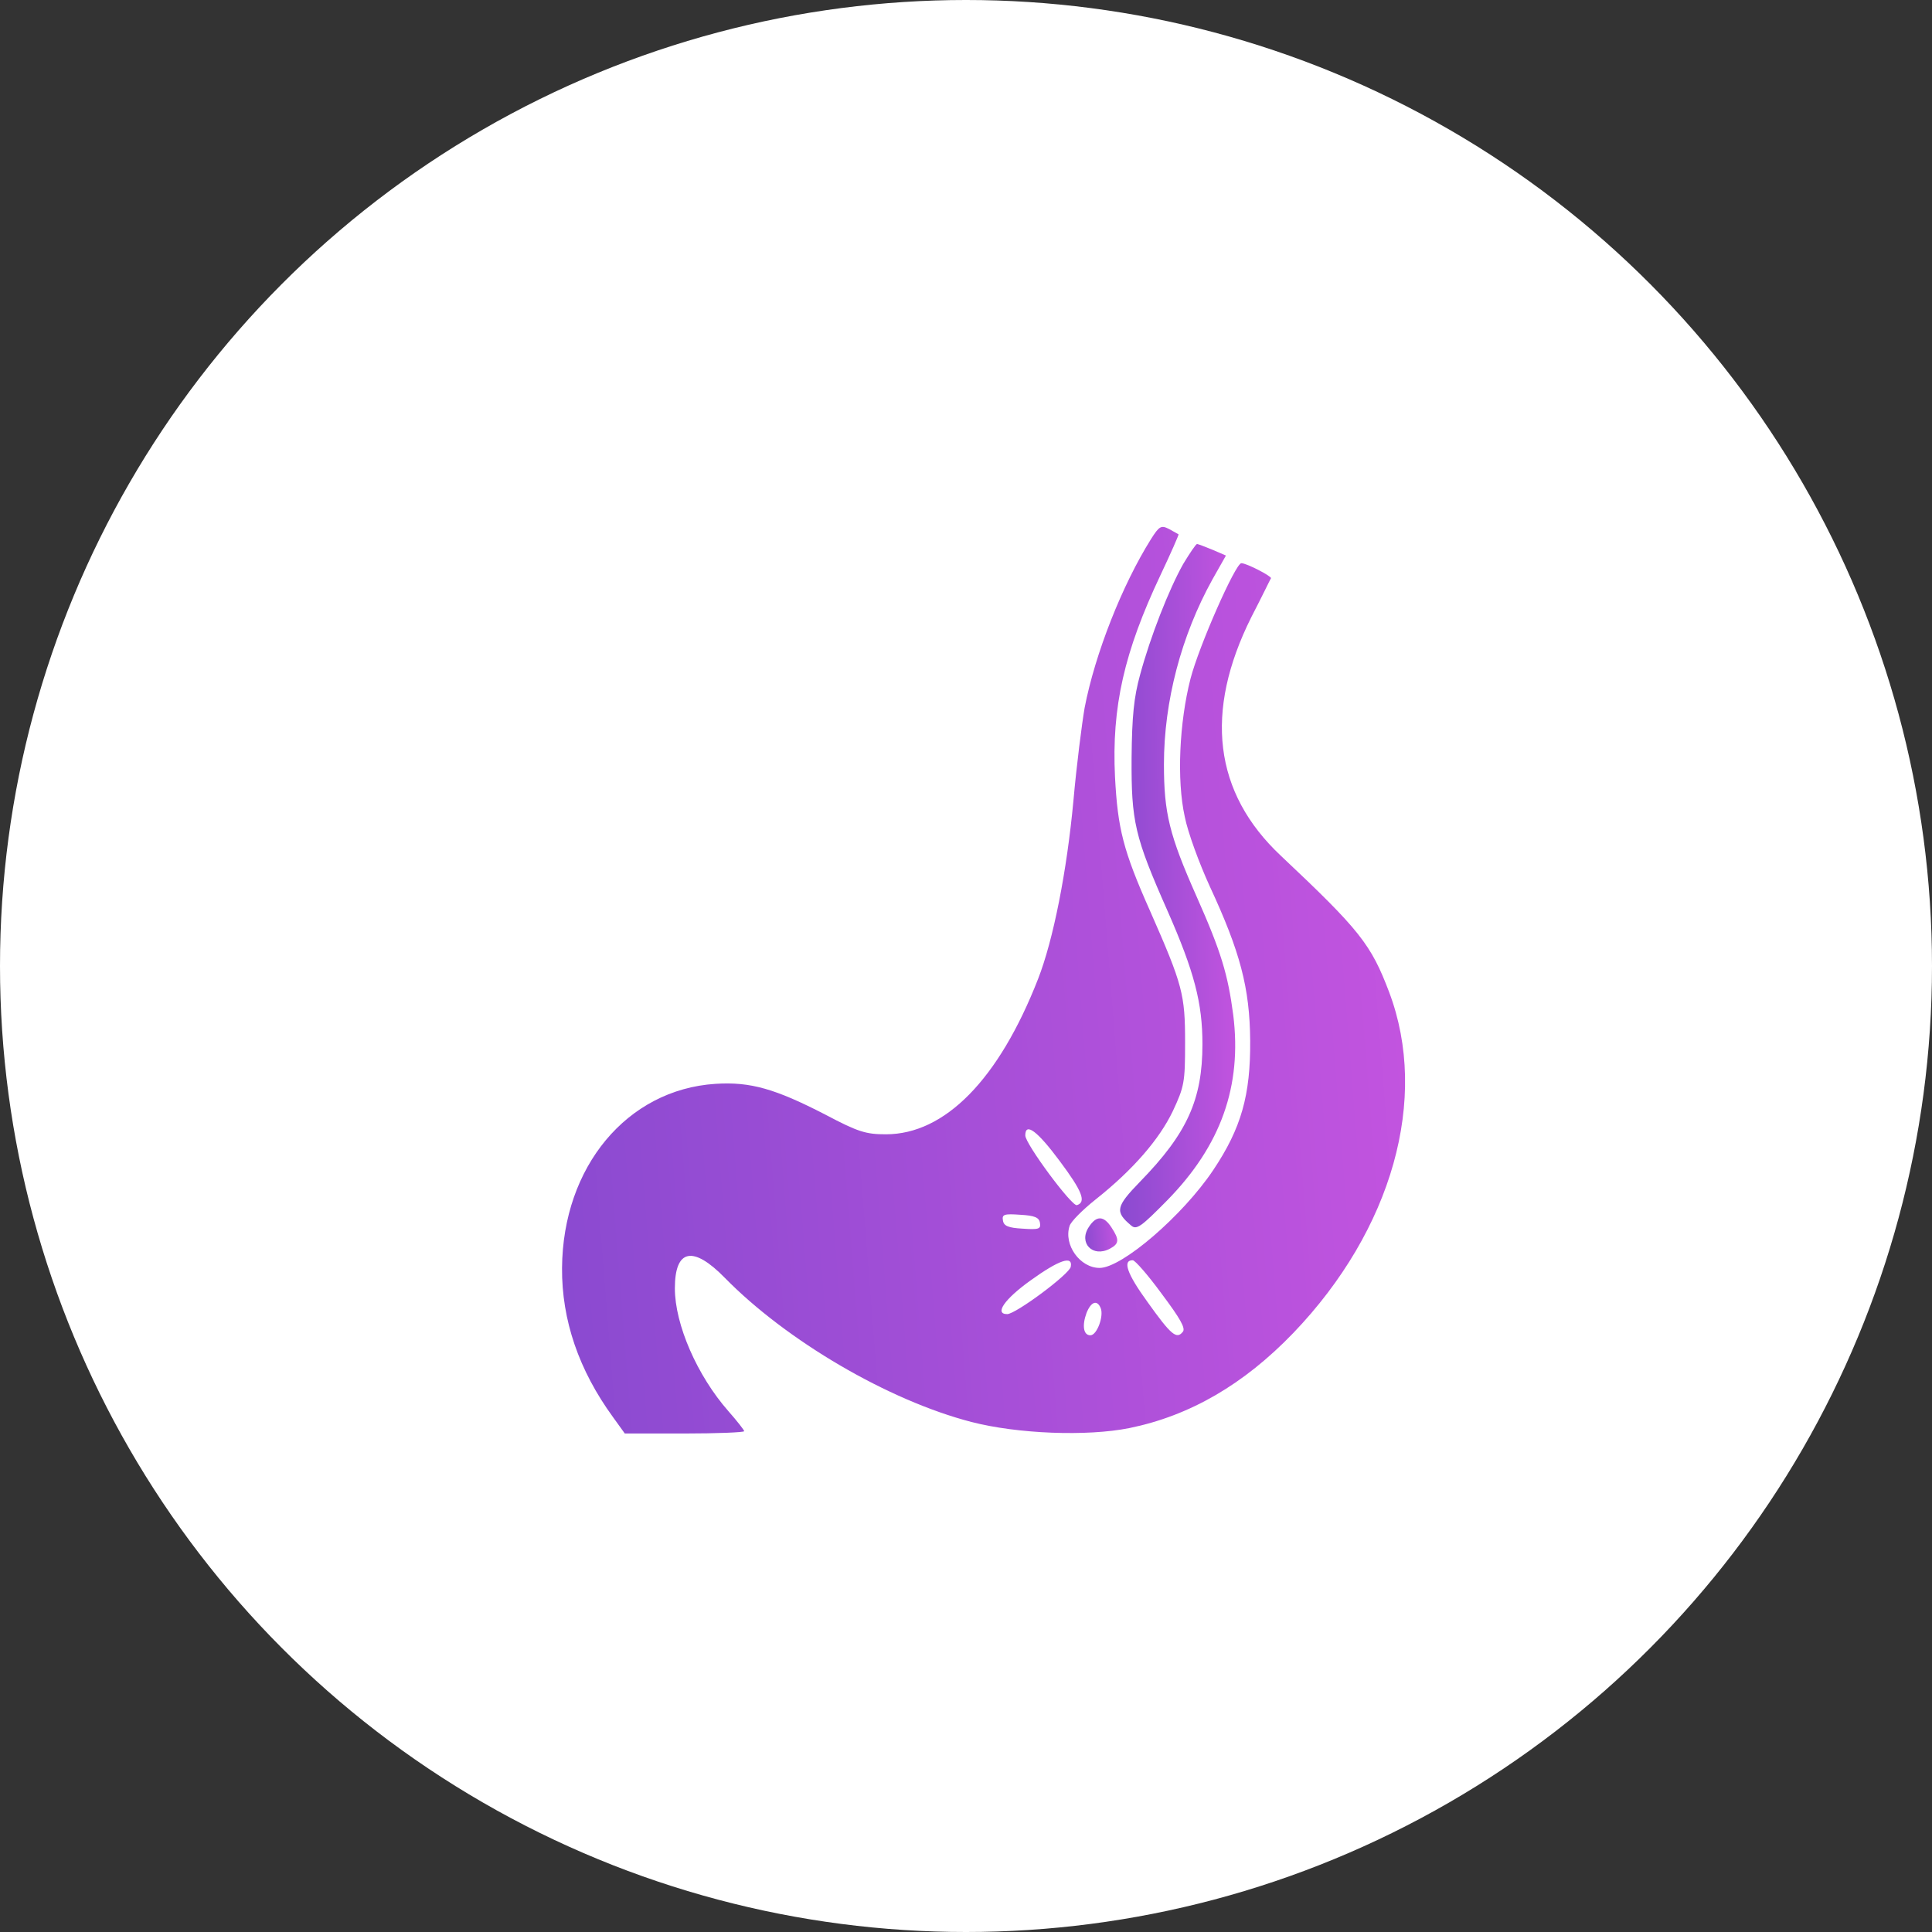 <svg width="55" height="55" viewBox="0 0 55 55" fill="none" xmlns="http://www.w3.org/2000/svg">
<rect x="0" y="0" width="55" height="55" fill="#333333" stroke="none"/>
<circle cx="27.5" cy="27.5" r="27.5" fill="white"/>
<path d="M32.762 15.354C31.951 16.647 31.172 18.61 30.876 20.155C30.799 20.605 30.646 21.8 30.558 22.797C30.372 24.792 29.988 26.755 29.55 27.873C28.432 30.734 26.897 32.291 25.22 32.291C24.65 32.291 24.43 32.225 23.498 31.732C22.073 30.997 21.361 30.789 20.363 30.855C17.853 31.019 16.022 33.212 16 36.095C15.989 37.586 16.483 39.011 17.447 40.337L17.787 40.809H19.486C20.418 40.809 21.185 40.776 21.185 40.743C21.185 40.71 20.977 40.447 20.736 40.173C19.848 39.164 19.212 37.706 19.212 36.676C19.212 35.558 19.727 35.448 20.637 36.38C22.391 38.167 25.285 39.866 27.653 40.48C28.969 40.82 30.942 40.896 32.148 40.655C33.869 40.304 35.404 39.416 36.818 37.947C39.635 35.01 40.688 31.271 39.547 28.246C39.032 26.886 38.714 26.481 36.467 24.365C34.549 22.567 34.275 20.265 35.623 17.568C35.919 16.998 36.16 16.494 36.182 16.461C36.204 16.406 35.491 16.033 35.338 16.033C35.173 16.033 34.132 18.39 33.891 19.322C33.573 20.561 33.496 22.205 33.727 23.247C33.814 23.696 34.143 24.584 34.439 25.231C35.305 27.095 35.579 28.125 35.59 29.627C35.601 31.173 35.338 32.115 34.538 33.31C33.672 34.604 31.94 36.095 31.304 36.095C30.745 36.095 30.273 35.437 30.449 34.9C30.482 34.779 30.821 34.439 31.194 34.143C32.258 33.299 33.003 32.433 33.387 31.633C33.715 30.931 33.737 30.811 33.737 29.682C33.737 28.311 33.672 28.048 32.74 25.933C31.973 24.211 31.819 23.587 31.742 22.118C31.644 20.122 32.005 18.555 33.036 16.373C33.332 15.748 33.562 15.222 33.551 15.211C33.529 15.2 33.409 15.134 33.277 15.058C33.058 14.948 33.003 14.97 32.762 15.354ZM30.164 33.047C30.811 33.913 30.931 34.22 30.657 34.308C30.515 34.352 29.188 32.565 29.188 32.324C29.188 31.94 29.528 32.192 30.164 33.047ZM29.605 34.812C29.637 34.987 29.572 35.01 29.111 34.977C28.706 34.955 28.574 34.9 28.552 34.746C28.519 34.571 28.585 34.549 29.046 34.582C29.451 34.604 29.583 34.659 29.605 34.812ZM30.482 36.062C30.449 36.27 28.914 37.41 28.673 37.41C28.3 37.41 28.596 36.983 29.331 36.456C30.153 35.864 30.547 35.733 30.482 36.062ZM33.069 36.829C33.595 37.531 33.759 37.816 33.672 37.914C33.496 38.134 33.343 38.013 32.663 37.059C32.082 36.259 31.951 35.876 32.246 35.876C32.312 35.876 32.685 36.303 33.069 36.829ZM31.337 37.246C31.424 37.476 31.227 38.013 31.041 38.013C30.843 38.013 30.799 37.739 30.931 37.377C31.063 37.048 31.238 36.994 31.337 37.246Z" fill="url(#paint0_linear_6912_4228)"/>
<path d="M33.683 16.056C33.277 16.779 32.751 18.117 32.455 19.213C32.28 19.849 32.225 20.386 32.214 21.57C32.203 23.39 32.302 23.817 33.233 25.922C34.001 27.665 34.231 28.553 34.231 29.726C34.231 31.305 33.793 32.269 32.455 33.64C31.765 34.352 31.732 34.495 32.203 34.889C32.356 35.021 32.488 34.922 33.233 34.166C34.757 32.609 35.36 30.921 35.108 28.893C34.955 27.742 34.768 27.106 34.067 25.527C33.288 23.773 33.135 23.149 33.135 21.756C33.135 19.97 33.628 18.095 34.516 16.494L34.9 15.815L34.516 15.65C34.308 15.563 34.099 15.486 34.078 15.486C34.045 15.486 33.869 15.749 33.683 16.056Z" fill="url(#paint1_linear_6912_4228)"/>
<path d="M30.995 34.933C30.699 35.383 31.105 35.81 31.598 35.547C31.861 35.405 31.872 35.295 31.642 34.944C31.422 34.605 31.214 34.594 30.995 34.933Z" fill="url(#paint2_linear_6912_4228)"/>
<defs>
<linearGradient id="paint0_linear_6912_4228" x1="12.949" y1="30.299" x2="42.922" y2="27.918" gradientUnits="userSpaceOnUse">
<stop stop-color="#8549CF"/>
<stop offset="1" stop-color="#C955E1"/>
</linearGradient>
<linearGradient id="paint1_linear_6912_4228" x1="31.47" y1="27.017" x2="35.587" y2="26.958" gradientUnits="userSpaceOnUse">
<stop stop-color="#8549CF"/>
<stop offset="1" stop-color="#C955E1"/>
</linearGradient>
<linearGradient id="paint2_linear_6912_4228" x1="30.779" y1="35.243" x2="31.916" y2="35.15" gradientUnits="userSpaceOnUse">
<stop stop-color="#8549CF"/>
<stop offset="1" stop-color="#C955E1"/>
</linearGradient>
</defs>
</svg>
